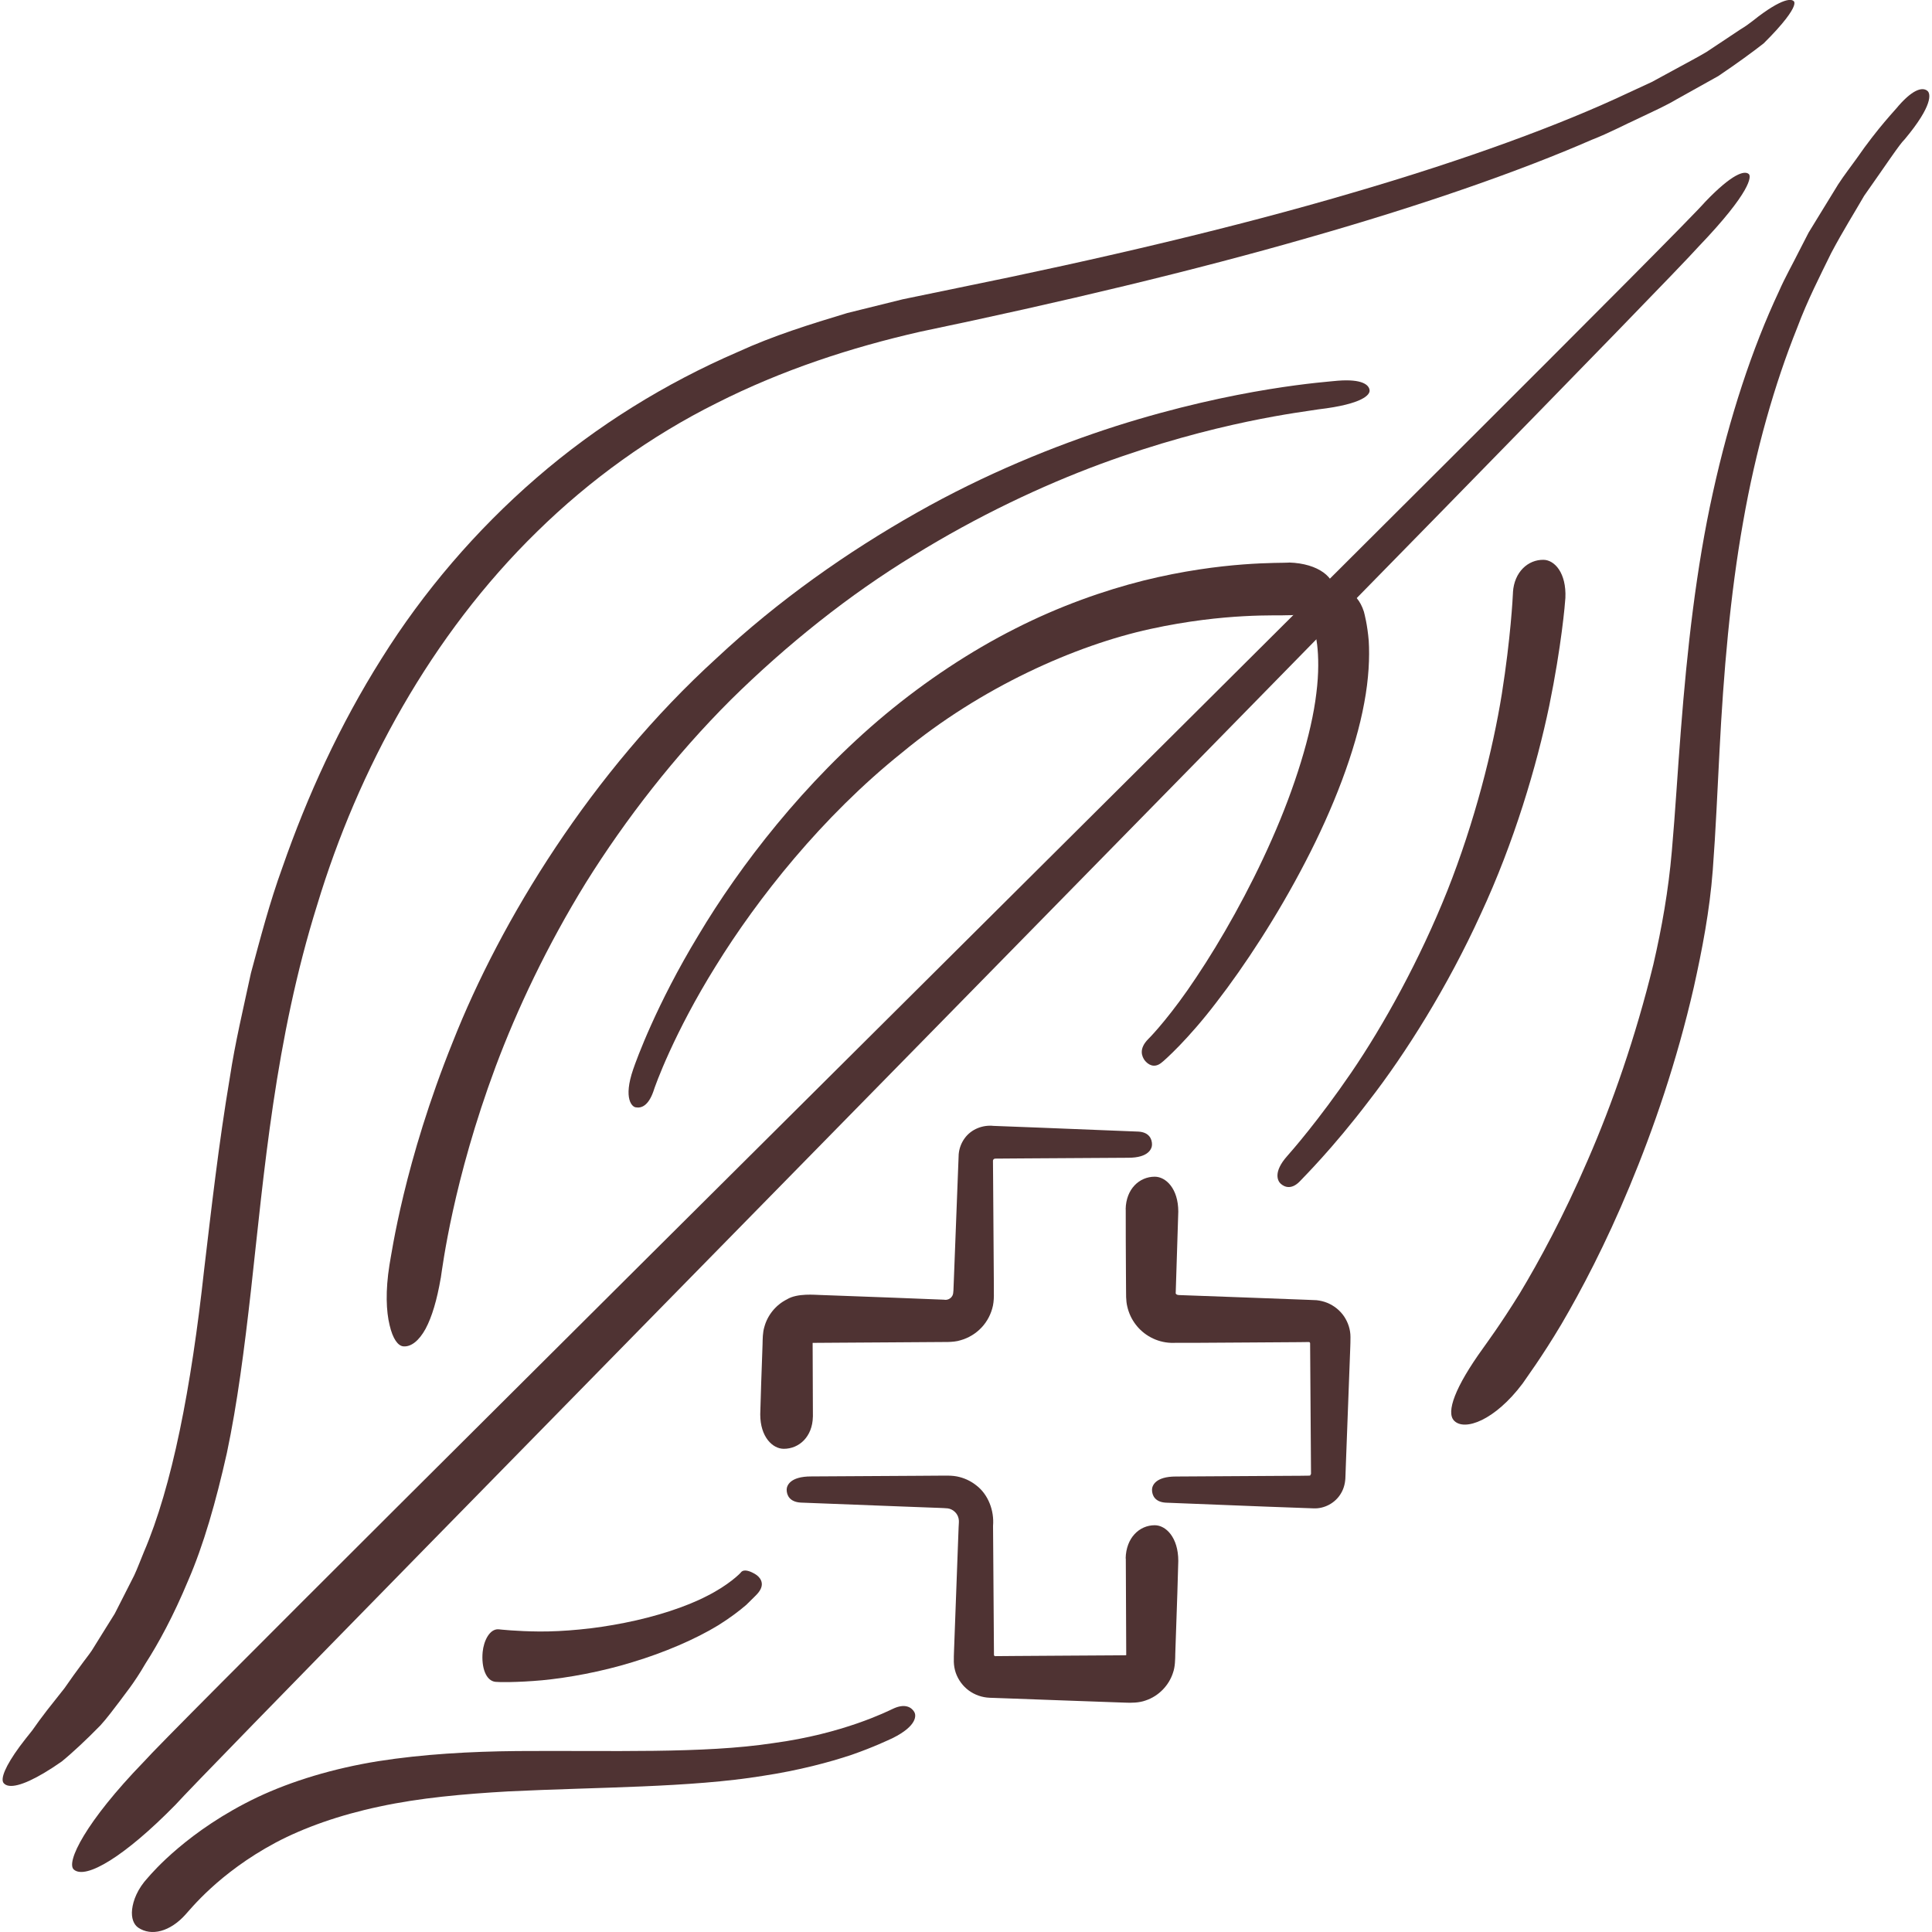 <svg viewBox="0 0 500 500" xmlns="http://www.w3.org/2000/svg" data-name="Layer 7" id="Layer_7">
  <defs>
    <style>
      .cls-1 {
        fill: #4f3333;
      }
    </style>
  </defs>
  <path d="M31.08,440.15c-1.76,2.29-3.38,4.51-5.13,6.42-1.81,1.85-3.56,3.56-5.22,5.11-1.67,1.55-3.24,2.96-4.75,4.19-1.6,1.12-3.1,2.1-4.49,2.92-5.55,3.31-9.23,4.21-10.53,2.69-.93-1.08.42-4.43,4.15-9.51.93-1.28,2.04-2.63,3.24-4.15,1.11-1.6,2.36-3.31,3.76-5.12,1.42-1.79,2.95-3.73,4.59-5.81,1.5-2.18,3.15-4.47,4.95-6.88.36-.52,1.14-1.44,2.11-2.86.91-1.47,2.1-3.38,3.55-5.71.73-1.17,1.52-2.43,2.38-3.81.73-1.44,1.52-2.99,2.36-4.64.84-1.65,1.73-3.41,2.67-5.26.88-1.88,1.63-3.95,2.52-6.08,7.28-16.97,12.23-42.29,15.6-73.16,1.84-15.41,3.7-32.16,6.66-49.74,1.33-8.79,3.47-17.77,5.44-26.91,2.44-9.05,4.85-18.31,8.18-27.45,6.39-18.34,14.76-36.71,25.64-53.97,10.81-17.29,24.43-33.21,40.07-46.74,15.64-13.55,33.42-24.52,52.06-32.57,9.24-4.25,18.89-7.23,28.39-10.1,4.82-1.19,9.62-2.38,14.38-3.56,4.75-.98,9.47-1.95,14.15-2.92,37.36-7.58,72.15-15.8,101.86-24.54,29.73-8.66,54.38-17.76,71.62-25.91,2.17-1,4.23-1.95,6.19-2.86,1.89-1.03,3.69-2,5.37-2.92,3.36-1.86,6.36-3.39,8.79-4.85,4.73-3.14,7.74-5.14,8.78-5.84,2.57-1.52,4.3-3.19,5.94-4.29,1.61-1.14,2.93-1.93,4.01-2.46,2.16-1.06,3.35-1.05,3.86-.55.35.34.36,1.48-2.06,4.61-1.21,1.56-3.03,3.63-5.74,6.31-2.91,2.28-6.73,5.07-11.73,8.45-1.66.93-5.35,2.98-10.81,6.03-2.7,1.61-5.98,3.09-9.65,4.84-3.7,1.68-7.73,3.85-12.32,5.64-18.15,7.92-43.19,16.73-72.93,25.22-29.7,8.56-64.22,16.8-100.88,24.45-17.85,4.06-35.73,9.9-52.66,18.47-16.97,8.45-32.73,19.79-46.42,33.22-27.53,26.86-46.39,61.76-56.93,96.59-10.93,34.86-13.77,69.47-17.15,99.79-1.71,15.18-3.54,29.36-6.23,42.07-2.84,12.68-6.06,23.92-10.03,33.05-3.81,9.17-7.75,16.37-11.04,21.47-3.04,5.28-5.66,8.3-6.56,9.61Z" class="cls-1"></path>
  <path d="M394.07,358.03c-7.21,9.61-15.07,12.43-17.76,9.63-2.1-2.17.21-8.65,7.5-18.74.75-1.09,4.37-5.92,9.47-14.15,5-8.29,11.38-20.04,17.64-34.56,6.31-14.48,12.36-31.79,16.97-50.63,2.19-9.47,3.91-19.2,4.78-29.32.9-10.19,1.5-20.71,2.33-31.2,1.63-21.01,3.97-42.11,8.3-61.59,4.28-19.48,10.17-37.35,17.07-52.03,1.62-3.71,3.57-7.1,5.22-10.43.85-1.65,1.68-3.27,2.49-4.84.93-1.51,1.83-2.98,2.7-4.41,1.75-2.85,3.4-5.54,4.94-8.05,1.6-2.46,3.3-4.61,4.74-6.64,5.68-8.22,10.12-12.67,10.91-13.72,4.1-4.67,6.44-4.75,7.5-3.78.72.66,1.49,3.6-5.93,12.47-1.36,1.29-4.86,6.65-10.5,14.63-2.44,4.24-5.5,9.1-8.52,14.8-2.83,5.8-6.12,12.16-8.84,19.43-5.76,14.36-10.71,31.53-13.98,50.27-3.33,18.73-5.06,38.92-6.1,59.31-.54,10.21-.96,20.45-1.74,30.74-.8,10.52-2.75,20.56-4.89,30.21-4.41,19.27-10.44,36.75-16.62,51.58-6.15,14.84-12.55,26.99-17.67,35.71-5.18,8.7-9.13,13.96-10.02,15.32Z" class="cls-1"></path>
  <path d="M48.02,495.47c-4,4.45-8.85,5.7-12.25,3.4-1.17-.81-1.84-2.46-1.58-4.74.27-2.27,1.36-5.27,4.12-8.24,1.01-1.15,10.36-12.21,28.29-20.76,8.9-4.21,19.72-7.48,31.29-9.34,11.58-1.82,23.86-2.51,35.98-2.62,24.25-.18,48.17.71,66.22-2.05,18.12-2.42,29.63-8.26,30.92-8.85,3.14-1.52,4.86-.46,5.6.77.48.79.93,3.55-5.68,6.82-1.07.47-4.7,2.25-10.49,4.27-5.79,1.94-13.73,4.06-23.07,5.47-18.7,3.05-42.66,2.88-65.81,4.01-11.56.66-23,1.68-33.33,3.92-10.34,2.18-19.58,5.45-26.96,9.37-14.79,7.92-22.14,17.42-23.26,18.57Z" class="cls-1"></path>
  <path d="M114.06,330.77c-.96,5.62-2.28,10.08-3.93,13.14-1.68,3.05-3.71,4.68-5.71,4.53-1.42-.11-2.77-1.94-3.59-5.49-.87-3.55-1.12-8.83-.03-15.63.53-2.78,3.77-26.44,16.43-57.8,12.37-31.3,35.76-69.64,68.22-99.19,15.97-14.95,33.95-27.55,51.76-37.62,17.83-10.11,35.7-17.32,51.48-22.4,31.7-10.08,54.89-11.48,57.5-11.78,6.34-.5,8.15,1.07,8.26,2.51.08,1.01-1.45,3.52-13.32,4.91-3.71.65-26.44,3.1-56.47,14.19-14.96,5.55-31.6,13.36-48.14,23.58-16.61,10.11-32.82,23.01-47.43,37.43-14.53,14.52-27.18,30.84-37.42,47.22-10.15,16.46-17.89,32.94-23.41,47.69-11.01,29.59-13.72,51.67-14.19,54.72Z" class="cls-1"></path>
  <path d="M45.42,467.07c-13.15,13.41-23.21,19.41-26.29,16.79-2.17-1.82,3.04-12.4,18.06-27.89,12.13-13.76,392.85-390.64,404.13-403.75,7.01-7.31,10.16-8.14,11.25-7.19.72.56.7,4.51-12.99,18.8-16.91,18.87-380.33,387.9-394.15,403.23Z" class="cls-1"></path>
  <path d="M333.6,145.58c7.69.24,12.09,3.96,11.76,7.92-.24,2.91-4.61,5.79-12.6,5.73-1.66.17-15.58-.71-35.05,3.55-19.38,4.23-43.82,15.06-64.26,31.99-20.69,16.56-37.45,37.82-48.19,55.21-10.86,17.42-15.7,30.93-16.17,32.49-1.29,3.66-3.07,4.38-4.54,4.11-.88-.06-3.35-2.11-.67-9.88.85-2.48,5.99-16.71,16.86-34.64,10.71-17.98,27.45-39.73,48.45-57.21,10.49-8.71,21.95-16.3,33.48-22.13,11.51-5.86,23.05-9.9,33.3-12.48,20.6-5.1,35.58-4.46,37.63-4.64Z" class="cls-1"></path>
  <path d="M339.83,161.79c-.52-1.46-.1-2.98.58-4.42.76-1.47,2.02-3.03,3.69-4.12,1.19-.78,2.79-1.05,4.53-.32,1.79.69,3.44,2.53,4.34,5.35.15.59.91,3.35,1.26,7.59.26,4.21.01,9.81-1.16,16.02-2.27,12.47-8.02,27.33-15.26,41.21-7.2,13.91-15.75,26.94-23.04,36.35-7.22,9.48-13.45,15.06-14.25,15.63-1.85,1.45-3.41.44-4.29-.68-.59-.86-1.72-2.88,1.02-5.58.87-.84,6.14-6.48,12.4-15.97,6.29-9.39,13.62-22.26,19.51-35.64,5.92-13.35,10.27-27.28,11.51-37.79.67-5.25.56-9.56.21-12.55-.38-2.98-1-4.61-1.05-5.09Z" class="cls-1"></path>
  <g>
    <path d="M210.37,366.66c-.1,5.14-3.53,8.29-7.53,8.29-2.86,0-6.09-3.02-6.09-8.92.02-.62.11-3.46.24-7.95.08-2.25.17-4.91.28-7.92.03-.75.06-1.53.08-2.32.03-1.23.02-3,.46-4.41.79-2.96,2.89-5.68,5.84-7.15,2.69-1.67,7.41-1.15,8.58-1.14,1.94.07,3.95.15,6.01.22,4.11.15,8.43.31,12.89.48,4.28.17,8.7.34,13.18.52.8.17,1.74-.22,2.16-1.02.23-.42.23-.8.28-1.38l.14-3.55c.36-9.47.72-18.93,1.07-27.84.05-1.3.1-2.58.15-3.86.13-1.51.68-2.94,1.54-4.12,1.73-2.4,4.72-3.51,7.48-3.21,4.16.16,8.1.31,11.77.45,14.49.58,24.54.99,25.72,1.03,2.78.16,3.52,1.91,3.52,3.34,0,.98-.76,3.44-6.15,3.43-1.72.01-11.87.07-26.22.16-1.79.01-3.65.03-5.57.04-.84,0-1.7.01-2.57.02-.11,0-.22.01-.32.06-.2.09-.33.3-.33.52.01,1.61.03,3.24.04,4.91.06,8.74.13,18,.19,27.25v1.99c.03,1.12-.02,2.23-.23,3.3-.45,2.13-1.47,4.11-2.95,5.68-1.47,1.57-3.37,2.72-5.45,3.3-1.87.63-4.96.41-5.58.46-4.55.03-9.04.06-13.39.09-4.35.03-8.57.06-12.58.08-2.01.01-3.97.03-5.87.04h-.71c-.13,0-.04,0-.07,0h-.03s-.04.04-.04.04c.04,10.6.06,18.01.07,19.07Z" class="cls-1"></path>
    <path d="M291.32,403.33c.1-5.33,3.53-8.6,7.53-8.6,2.86,0,6.09,3.13,6.09,9.24-.02.65-.11,3.59-.24,8.25-.08,2.33-.17,5.09-.28,8.21-.05,1.56-.11,3.21-.17,4.94-.03.86-.06,1.75-.09,2.65-.02,1.37-.03,3.35-.59,4.89-1.04,3.25-3.68,6.05-7.11,7.18-1.64.61-3.75.63-5.33.55-1.04-.04-2.09-.07-3.16-.11-4.26-.15-8.74-.32-13.37-.48-4.62-.17-9.39-.34-14.22-.52l-4.23-.15c-1.98-.07-3.87-.74-5.42-1.87-1.55-1.14-2.73-2.75-3.37-4.56-.31-.91-.48-1.86-.51-2.83-.03-.94.03-2.09.04-2.55.36-9.81.72-19.63,1.07-28.86.04-1.15.08-2.3.13-3.44.02-1.08.16-1.48,0-2.25-.26-1.36-1.45-2.47-2.81-2.65-1.03-.11-3.69-.17-5.54-.25-2.01-.08-3.96-.15-5.84-.22-15.02-.58-25.44-.99-26.66-1.03-2.88-.16-3.65-1.91-3.65-3.34,0-.98.79-3.44,6.38-3.43,1.79-.01,12.31-.07,27.19-.16,1.86-.01,3.79-.02,5.77-.04h1.83c.95-.02,1.91.02,2.83.19,1.85.35,3.62,1.15,5.11,2.35,3.05,2.34,4.64,6.5,4.3,10.45.01,2.19.03,4.42.05,6.69.06,8.58.13,17.66.19,26.74.02.16.16.28.31.29,1.6-.01,3.2-.03,4.78-.04,4.72-.03,9.37-.06,13.89-.09,4.51-.03,8.88-.06,13.05-.08,2.96-.02,1.93-.02,2.17-.05.03-.04.04-.07.03-.11-.06-13.85-.1-23.53-.11-24.91Z" class="cls-1"></path>
    <path d="M291.32,312.93c.1-5.21,3.53-8.4,7.53-8.4,2.86,0,6.09,3.06,6.09,9.04-.03,1.02-.29,9.29-.67,21.18.16.23.27.36.8.41,1.97.07,4,.15,6.09.22,4.17.15,8.55.31,13.06.48,4.52.17,9.18.34,13.9.52l2.62.11c.95.11,1.89.33,2.77.69,1.75.72,3.28,1.95,4.34,3.51,1.04,1.56,1.66,3.42,1.65,5.33,0,2.25-.08,2.87-.11,4.23-.36,9.59-.72,19.18-1.06,28.21-.04,1.22-.09,2.43-.13,3.63-.02,1.55-.36,3.05-1.12,4.33-1.48,2.59-4.38,4.09-7.19,3.94-4.28-.16-8.34-.3-12.12-.44-14.68-.58-24.86-.99-26.06-1.03-2.82-.16-3.57-1.91-3.57-3.34,0-.98.77-3.44,6.23-3.43,1.75-.01,12.03-.07,26.57-.16,3.16-.05,9.24.01,8.08-.14.19-.12.3-.34.27-.56-.01-1.83-.03-3.7-.04-5.6-.06-8.86-.13-18.24-.19-27.62v-.37s-.01-.06-.01-.06l-.03-.11c-.03-.07-.09-.11-.15-.15-.34-.07.66-.01-2.61,0-4.62.03-9.16.06-13.57.09-4.41.03-8.68.06-12.75.08-2.36,0-4.66,0-6.88.01-3.77-.13-7.13-2.05-9.18-4.79-1.04-1.37-1.75-2.93-2.13-4.56-.2-.81-.28-1.64-.31-2.48l-.02-2.06c0-1.65-.02-3.23-.03-4.73-.01-2.99-.03-5.64-.04-7.88,0-4.49,0-7.36-.01-8.08Z" class="cls-1"></path>
  </g>
  <path d="M391.55,153.29c.33-5.28,3.91-8.47,7.91-8.41,2.86.04,5.95,3.4,5.66,9.87-.08,1.35-1,12.41-4.18,27.92-3.23,15.48-9.08,35.34-17.74,53.92-8.49,18.65-19.37,36-28.91,48.28-9.41,12.4-17.08,19.96-17.93,20.89-2.08,2.13-3.88,1.54-4.94.56-.72-.66-2.01-2.94,1.69-7.12,1.18-1.33,8.16-9.28,16.57-21.58,8.4-12.3,17.76-29.24,24.88-47.07,7.09-17.86,11.79-36.51,14.12-51.01,2.29-14.52,2.81-24.79,2.88-26.25Z" class="cls-1"></path>
  <path d="M128.25,435.26c-2.5-.23-3.71-3.73-3.34-7.72.27-2.84,1.77-6.01,4.1-5.88.49.05,4.57.52,10.64.57,6.07.03,14.13-.65,22.07-2.26,7.94-1.57,15.76-4.08,21.24-6.93,5.54-2.78,8.63-5.83,8.89-6.23.83-.81,2.5-.12,3.72.65.82.51,2.69,2.18.72,4.67-.3.44-1.43,1.49-3.17,3.22-1.78,1.53-4.25,3.41-7.22,5.26-5.96,3.64-13.98,7.07-22.23,9.56-8.23,2.53-16.71,4.04-23.34,4.68-6.64.6-11.4.5-12.08.41Z" class="cls-1"></path>
</svg>